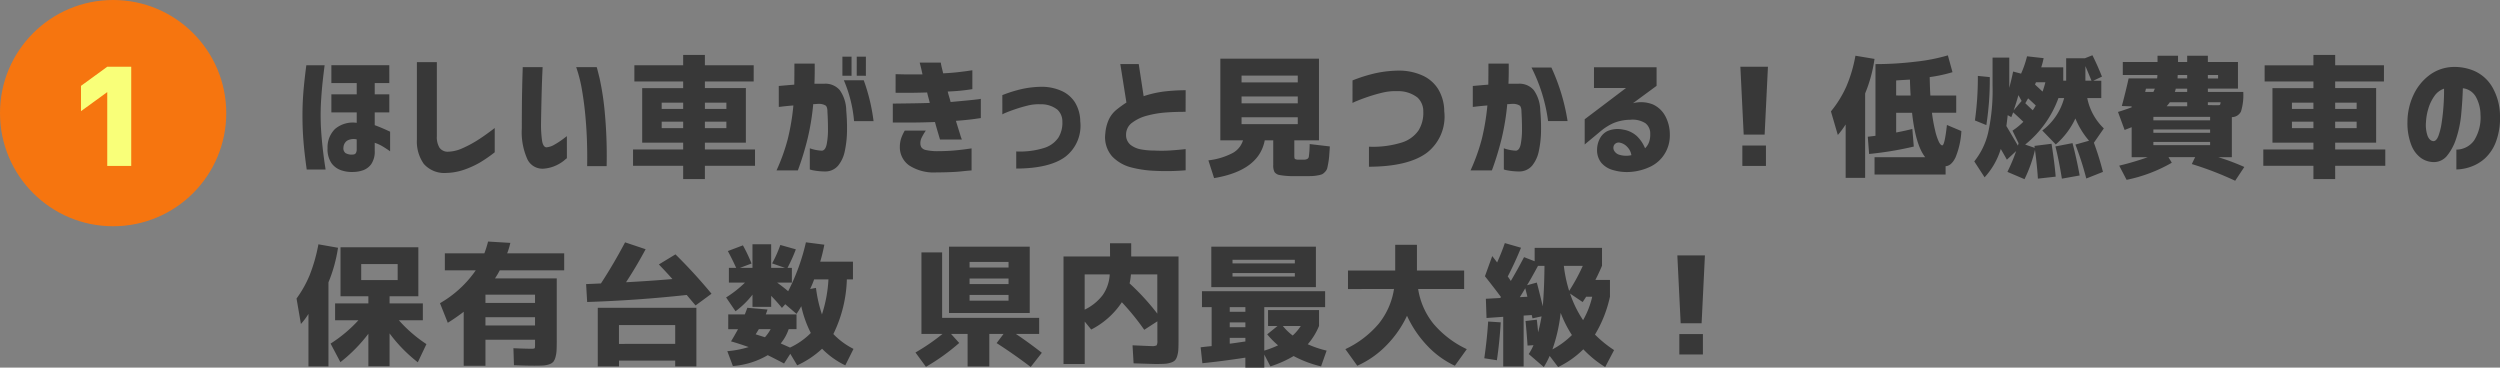 <svg xmlns="http://www.w3.org/2000/svg" width="331.492" height="48.74" viewBox="0 0 331.492 48.74"><rect x="0" y="0" width="331.492" height="48.74" fill="#808080" stroke="none"/><g transform="translate(-1512 -2754.359)"><path d="M1.617,1.658H4.043q-.158,1.23-.264,2.215T3.595,6.018q-.079,1.16-.079,2.25,0,1.283.1,2.549t.229,2.32q.132,1.055.229,1.7l.1.642H1.67q-.3-2.127-.431-3.753T1.107,8.338q0-1.617.123-3.138T1.617,1.658ZM8.3,9.287V7.9H4.939V5.508H8.3V4.014H4.939V1.641h7.682V4.014H10.688V5.508h1.934V7.9H10.688V9.6q.756.264,2.039.861v2.6q-.65-.457-1.1-.712a4.981,4.981,0,0,0-.94-.413v1.02a2.97,2.97,0,0,1-.457,1.8,2.294,2.294,0,0,1-1.107.826,4.043,4.043,0,0,1-1.3.22,4.286,4.286,0,0,1-1.617-.237A2.6,2.6,0,0,1,4.931,14.6a3.315,3.315,0,0,1-.5-1.951A3.412,3.412,0,0,1,5.423,10.1,3.648,3.648,0,0,1,8.3,9.287Zm-.475,4.2a.424.424,0,0,0,.369-.2,1.054,1.054,0,0,0,.105-.519V11.484a1.761,1.761,0,0,0-1.3.185,1.177,1.177,0,0,0-.457.87.8.8,0,0,0,.281.765A1.636,1.636,0,0,0,7.822,13.488Zm11.1-12.252v9.809a2.709,2.709,0,0,0,.343,1.529,1.334,1.334,0,0,0,1.063.545,4.906,4.906,0,0,0,1.96-.448A15.262,15.262,0,0,0,24.305,11.6q.993-.624,2.294-1.626v3.217a18.041,18.041,0,0,1-1.969,1.362,11.911,11.911,0,0,1-2.057.94,7.825,7.825,0,0,1-2.408.439,3.626,3.626,0,0,1-2.971-1.2,5.144,5.144,0,0,1-.914-3.243V1.236ZM30.312,1.9h2.637q0,.035-.035.782t-.07,1.907q-.035,1.16-.062,2.435t-.044,2.347a15.448,15.448,0,0,0,.132,2.25q.132.861.571.914a2.471,2.471,0,0,0,1.116-.378,10.519,10.519,0,0,0,1.1-.721q.475-.36.51-.378V13.98a4.162,4.162,0,0,0-.378.308,5,5,0,0,1-1.02.633,4.758,4.758,0,0,1-1.556.431,2.214,2.214,0,0,1-2.276-1.222,8.734,8.734,0,0,1-.747-4.1q0-1.125.009-2.5t.035-2.654q.026-1.274.053-2.1T30.312,1.9Zm7.084,0H40.12q.018,0,.369,1.415a36.239,36.239,0,0,1,.677,4.324,62.154,62.154,0,0,1,.272,7.392H38.855q0-.035.009-.94t-.035-2.382q-.044-1.477-.2-3.234t-.448-3.472A18.581,18.581,0,0,0,37.4,1.9ZM54.468,9.129V9.99h2.848V9.129Zm-5.73,0V9.99h2.848V9.129Zm2.848-2.514H48.737v.826h2.848Zm2.883,0v.826h2.848V6.615ZM45.116,1.658h6.469V.287h2.883V1.658h6.469V3.8H54.468v.879H59.9v7.242H54.468v.9h6.645v2.162H54.468V16.74H51.585V14.982H44.94V12.82h6.645v-.9H46.153V4.682h5.432V3.8H45.116ZM64.262,4.4q1.16-.105,2.057-.176.018-1.248.018-2.795h2.689q.018,1.529-.035,2.672h1.336a2.485,2.485,0,0,1,2.03.861,4.812,4.812,0,0,1,.853,2.707,24.815,24.815,0,0,1,.1,2.742,13.377,13.377,0,0,1-.29,2.61,4.422,4.422,0,0,1-.888,1.942,2.225,2.225,0,0,1-1.714.773,8.458,8.458,0,0,1-1.485-.132,3.593,3.593,0,0,1-.554-.132V12.662a5.3,5.3,0,0,0,1.617.316q.457-.053.624-.87a10.042,10.042,0,0,0,.167-1.978q0-1.16-.07-2.285,0-.668-.246-.853a1.691,1.691,0,0,0-.879-.22,3.146,3.146,0,0,0-.36.018,3.536,3.536,0,0,1-.4.018,32.155,32.155,0,0,1-.738,4.535,38.274,38.274,0,0,1-1.3,4.254h-2.83a25.825,25.825,0,0,0,1.494-4.166A30.022,30.022,0,0,0,66.2,6.984q-.861.07-1.38.132t-.554.062Zm8.631-.756H75.53a24.768,24.768,0,0,1,1.3,5.414H74.246A17.567,17.567,0,0,0,72.893,3.645Zm-.193-.6V.516h1.213V3.047Zm1.9,0V.516h1.213V3.047Zm5.154-.211q1.072.035,1.837.035H83.32q-.158-.738-.264-1.143t-.105-.422h2.795q.053.352.141.7t.176.721q1.072-.053,1.925-.149t1.389-.176q.536-.079.554-.079v2.5a25.9,25.9,0,0,1-3.27.316q.088.352.193.694t.193.694q.984-.088,1.916-.176t1.512-.158a3.743,3.743,0,0,0,.58-.088V8.654q-.914.141-1.644.22t-1.661.149q.352,1.143.563,1.811a5.685,5.685,0,0,0,.229.668h-2.9q-.158-.545-.334-1.134t-.334-1.187q-.967.035-1.9.053T81.3,9.252H79.383V6.738q1.564-.018,2.646-.035t2.259-.053q-.088-.369-.185-.712t-.167-.677q-1.143.035-2.048.044t-1.512,0L79.752,5.3Zm1.213,7.488H83.76a7.09,7.09,0,0,0-.554.94,1.58,1.58,0,0,0-.167.747.974.974,0,0,0,.141.536.958.958,0,0,0,.563.343,6.834,6.834,0,0,0,1.477.158q1.23,0,2.268-.088t2.338-.281V15.6q-.352.018-1.433.132t-3.278.132a6,6,0,0,1-3.568-.932,2.96,2.96,0,0,1-1.23-2.514,3.693,3.693,0,0,1,.176-1.081A5.681,5.681,0,0,1,80.965,10.324ZM93.906,5.613a17.622,17.622,0,0,1,2.663-.826,13.067,13.067,0,0,1,2.593-.281,6.42,6.42,0,0,1,2.566.536,4.052,4.052,0,0,1,1.811,1.538,4.916,4.916,0,0,1,.7,2.514,5.186,5.186,0,0,1-1.969,4.685q-2.092,1.556-6.521,1.573V13.084a10.793,10.793,0,0,0,3.639-.448,3.562,3.562,0,0,0,1.951-1.389,3.719,3.719,0,0,0,.527-2.118,2.117,2.117,0,0,0-.65-1.582,3.474,3.474,0,0,0-2.25-.721,5.947,5.947,0,0,0-1.679.167q-.817.2-1.608.466T94.4,7.934a3.532,3.532,0,0,0-.492.229Zm24.3,2.215q-1.635,0-2.83.105a13.167,13.167,0,0,0-2.32.413,5.588,5.588,0,0,0-1.925.914,1.934,1.934,0,0,0-.817,1.573,1.677,1.677,0,0,0,.6,1.38,3.181,3.181,0,0,0,1.4.6,9.832,9.832,0,0,0,1.767.149,18.056,18.056,0,0,0,2.039-.009q.932-.062,1.512-.123l.58-.062V15.58a30.369,30.369,0,0,1-4.078.07,14.779,14.779,0,0,1-3.155-.457,5.36,5.36,0,0,1-2.5-1.441,3.855,3.855,0,0,1-.914-3.076,5.367,5.367,0,0,1,.483-1.872,3.735,3.735,0,0,1,1.028-1.283,15.142,15.142,0,0,1,1.283-.923l-.809-5.1h2.443l.65,4.254a14.488,14.488,0,0,1,2.672-.615,25.868,25.868,0,0,1,2.9-.176Zm7.421.721v.914h7.453V8.549Zm0-2.76V6.7h7.453V5.789Zm0-1.863h7.453v-.9h-7.453ZM133.2,14.174h.6a1.427,1.427,0,0,0,.378-.035,1,1,0,0,0,.229-.105.458.458,0,0,0,.149-.343q.035-.272.062-.589t.044-1l2.672.316q-.053.826-.088,1.274t-.123.94q-.088.492-.149.712a1.12,1.12,0,0,1-.29.457,1.38,1.38,0,0,1-.387.308,3.012,3.012,0,0,1-.589.149,5.043,5.043,0,0,1-.773.088q-.343.009-1.046.009h-1.354a10,10,0,0,1-1.828-.141,1.07,1.07,0,0,1-.712-.4,1.964,1.964,0,0,1-.167-.958V11.607H128.7q-.756,4.008-6.715,5.01l-.756-2.355a9.216,9.216,0,0,0,3.19-.958,2.85,2.85,0,0,0,1.4-1.7h-3.006V.779h13.078V11.607h-3.27v2q0,.4.088.475A1.072,1.072,0,0,0,133.2,14.174Zm7.14-10.512a20.364,20.364,0,0,1,3.146-.976,15.354,15.354,0,0,1,3.041-.325,7.575,7.575,0,0,1,3.032.624A4.735,4.735,0,0,1,151.687,4.8a5.75,5.75,0,0,1,.817,2.962,6.051,6.051,0,0,1-2.312,5.5q-2.47,1.828-7.673,1.846V12.451a12.771,12.771,0,0,0,4.289-.536A4.192,4.192,0,0,0,149.1,10.28a4.41,4.41,0,0,0,.624-2.487,2.466,2.466,0,0,0-.773-1.863,4.156,4.156,0,0,0-2.654-.844,7.393,7.393,0,0,0-1.969.193q-.967.229-1.9.545t-1.512.563a4.835,4.835,0,0,0-.58.264Zm15.947.738q1.16-.105,2.057-.176.018-1.248.018-2.795h2.689q.018,1.529-.035,2.672h1.336a2.485,2.485,0,0,1,2.03.861,4.812,4.812,0,0,1,.853,2.707,24.815,24.815,0,0,1,.1,2.742,13.377,13.377,0,0,1-.29,2.61,4.422,4.422,0,0,1-.888,1.942,2.225,2.225,0,0,1-1.714.773,8.458,8.458,0,0,1-1.485-.132,3.593,3.593,0,0,1-.554-.132V12.662a5.3,5.3,0,0,0,1.617.316q.457-.053.624-.87a10.042,10.042,0,0,0,.167-1.978q0-1.16-.07-2.285,0-.668-.246-.853a1.691,1.691,0,0,0-.879-.22,3.146,3.146,0,0,0-.36.018,3.536,3.536,0,0,1-.4.018,32.155,32.155,0,0,1-.738,4.535,38.274,38.274,0,0,1-1.3,4.254h-2.83a25.825,25.825,0,0,0,1.494-4.166,30.022,30.022,0,0,0,.738-4.447q-.861.07-1.38.132t-.554.062Zm7.787-2.443h2.637a26.779,26.779,0,0,1,2.145,7.1h-2.584A22.041,22.041,0,0,0,164.074,1.957Zm8.283-.035h8.3V4.383l-3.129,2.3a4.285,4.285,0,0,1,2.646.167A3.519,3.519,0,0,1,181.8,8.373a5.163,5.163,0,0,1,.615,2.426,4.643,4.643,0,0,1-.694,2.61,4.511,4.511,0,0,1-1.846,1.67,7.278,7.278,0,0,1-2.426.694,6.526,6.526,0,0,1-2.522-.211,3.119,3.119,0,0,1-1.591-.967,2.656,2.656,0,0,1-.571-1.705,3.234,3.234,0,0,1,.308-1.389,2.265,2.265,0,0,1,1.081-1.125,3.428,3.428,0,0,1,2.057-.193,3.511,3.511,0,0,1,1.828.861,4.685,4.685,0,0,1,1.09,1.617,2.192,2.192,0,0,0,.545-.861,2.965,2.965,0,0,0,.141-1.037,1.711,1.711,0,0,0-.624-1.415,3.164,3.164,0,0,0-2.048-.466,5.871,5.871,0,0,0-2.294.483A7.389,7.389,0,0,0,173.2,10.43l-2.074,1.723V8.813l5.484-4.148h-4.254Zm3.375,9.984a.711.711,0,0,0-.7.316.764.764,0,0,0-.018.729,1.174,1.174,0,0,0,.773.589,3.108,3.108,0,0,0,1.529.035,1.956,1.956,0,0,0-.554-1.1A1.808,1.808,0,0,0,175.732,11.906ZM191.767,1.852h3.656l-.439,9h-2.777ZM192.03,15V12.293h3.129V15Zm16.281-9.615v11.2h-2.584V9.5A10.961,10.961,0,0,1,204.69,10.9l-.914-3.129a14.659,14.659,0,0,0,2.048-3.313,18.608,18.608,0,0,0,1.2-4.069l2.531.422A18.675,18.675,0,0,1,208.311,5.385Zm6.029.281q-.07-1.266-.088-2.109-.088,0-1.828.105v2Zm-4.781,10.477v-2.3h6.715q-1.283-1.635-1.74-5.889h-2.109V10.57q1.441-.281,2.145-.475l.193,2.338a44.929,44.929,0,0,1-5.924.984l-.176-2.285q.176-.018.519-.062t.5-.062V1.5a43.9,43.9,0,0,0,5.344-.325A24.178,24.178,0,0,0,219.28.34l.615,2.232a19.6,19.6,0,0,1-3.023.65q.035,1.688.088,2.443h3.428V7.951h-3.217a20.966,20.966,0,0,0,.431,2.391,7.31,7.31,0,0,0,.492,1.477q.237.457.448.457.316,0,.615-2.707l1.916.809a10.641,10.641,0,0,1-.782,3.507q-.554,1.116-1.31,1.151v1.107Zm19.5-9.756-.422-.773q-.281,1.02-.633,2.021Zm1.881.6q-.686-.65-1.02-.949l-.369.65q.633.615.984.932A6.348,6.348,0,0,0,230.938,6.984Zm.9-1.846q.264-.773.369-1.23h-1.248q-.018.053-.062.149t-.062.149q.105.105.308.29t.369.343Q231.676,5,231.834,5.139Zm-3.182,6.855-.809-1.67a8.941,8.941,0,0,0,1.441-1.178q-.9-.861-1.354-1.248-.07.211-.246.633l-.475-.264q-.105.949-.176,1.441.721,1.213,1.529,2.6.018-.053.044-.158T228.653,11.994Zm8.859-8.736V3.7h.809q-.562-1.371-.809-1.934ZM222.87,8.971a41.414,41.414,0,0,0,.387-5.906l1.582.158a38.915,38.915,0,0,1-.457,6.363ZM234.4,16.688q-.422-2.584-.861-4.271l2.268-.439q.545,2.057.949,4.289Zm3.234-.018a39.828,39.828,0,0,0-1.441-4.5L238,11.66a10.813,10.813,0,0,1-1.811-2.953,10.167,10.167,0,0,1-2.6,3.445L231.8,10.307A7.95,7.95,0,0,0,234.7,6h-.756a14.022,14.022,0,0,1-4.412,6.17l1.266.439a.39.39,0,0,1-.018-.123.578.578,0,0,0-.018-.141l2.268-.281q.422,2.725.545,4.359l-2.355.264q-.105-1.705-.387-3.814a18.369,18.369,0,0,1-1.389,3.885l-2.268-.967a23.487,23.487,0,0,0,1.16-2.76l-1.23,1.143q-.141-.264-.809-1.424a9.736,9.736,0,0,1-2.145,3.762L222.782,14.4a9.5,9.5,0,0,0,1.837-3.788,26.019,26.019,0,0,0,.589-6.214V.639h2.215V4.646q.316-1.2.51-2.162l1.055.281a13.254,13.254,0,0,0,.791-2.3l2.2.246a11.037,11.037,0,0,1-.316,1.213h2.918V3.7h.387V.727h2.479l1-.4q.65,1.283,1.266,2.83l-1.143.545h1.055V6h-1.863a7.635,7.635,0,0,0,2.2,4.025l-1.318,1.9a38.232,38.232,0,0,1,1.2,3.867Zm13.38-10.107h-2.3q-.246.334-.422.527h2.725Zm0-3.164V2.941h-1.248a.991.991,0,0,0-.018.22,1.265,1.265,0,0,1-.018.237Zm0,1.354H249.5a3.931,3.931,0,0,1-.123.439h1.635Zm2.742,2.18q.633.018,1.354.018.211,0,.255-.053a.872.872,0,0,0,.079-.334h-1.687Zm0-3.533h1.354V2.941h-1.354Zm-8.314,1.793h1.09q.158-.334.193-.439h-1.178Zm1.09,6.627v.422h7.523v-.422Zm0-1.652v.439h7.523v-.439Zm0-1.213h7.523V8.5h-7.523Zm11.215-7.734V4.752h-3.99v.439h4.693a7.334,7.334,0,0,1-.3,2.584,1.345,1.345,0,0,1-1.213.756V13.84h-1.811a30.5,30.5,0,0,1,3.463,1.3l-1.213,1.828a43.472,43.472,0,0,0-5.748-2.215l.439-.914h-3.533l.439.738a19.863,19.863,0,0,1-5.994,2.268L242,14.965a37.63,37.63,0,0,0,3.8-1.125H243.65V9.867l-.51.2-.422.167-.879-2.391q.826-.246,1.811-.615V7.107l-1.3-.053q.457-1.67.9-3.656h3.779a4.227,4.227,0,0,0,.035-.457h-4.588V1.219h4.605V.393H249.8v.826h1.213V.393h2.742v.826Zm12.888,7.91V9.99h2.848V9.129Zm-5.73,0V9.99h2.848V9.129Zm2.848-2.514h-2.848v.826h2.848Zm2.883,0v.826h2.848V6.615Zm-9.352-4.957h6.469V.287h2.883V1.658h6.469V3.8h-6.469v.879h5.432v7.242h-5.432v.9h6.645v2.162h-6.645V16.74h-2.883V14.982h-6.645V12.82h6.645v-.9h-5.432V4.682h5.432V3.8h-6.469Zm22.363,10.055q.4.018.677-.686a8.709,8.709,0,0,0,.439-1.8q.167-1.1.246-2.294t.062-2.18a2.581,2.581,0,0,0-1.292,1,5.649,5.649,0,0,0-.791,1.661,7.25,7.25,0,0,0-.308,1.731,4.441,4.441,0,0,0,.229,1.925Q283.191,11.678,283.648,11.713Zm6.258-3.533a4.944,4.944,0,0,0-.615-2.347A2.288,2.288,0,0,0,287.568,4.7q-.053,1.705-.22,3.445a14.248,14.248,0,0,1-.659,3.2,6.954,6.954,0,0,1-1.23,2.32,2.25,2.25,0,0,1-1.863.826,3.018,3.018,0,0,1-1.573-.536,3.793,3.793,0,0,1-1.266-1.661,8.028,8.028,0,0,1-.536-3.146,8.514,8.514,0,0,1,.791-3.542,6.925,6.925,0,0,1,2.021-2.566A5.487,5.487,0,0,1,285.9,1.9a6.7,6.7,0,0,1,3.173.5,5.226,5.226,0,0,1,2.382,2.118,7.792,7.792,0,0,1,1.037,3.814,8.966,8.966,0,0,1-.519,3.41,5.72,5.72,0,0,1-1.441,2.224,5.507,5.507,0,0,1-1.925,1.151,5.959,5.959,0,0,1-1.9.352V12.838a2.906,2.906,0,0,0,2.355-1.222A5.674,5.674,0,0,0,289.905,8.18ZM4.553,30.438V41.582H1.9V34.621a8.541,8.541,0,0,1-1,1.336l-.58-3.375a14.787,14.787,0,0,0,1.74-3.1,21.831,21.831,0,0,0,1.16-4.087l2.6.457A19.7,19.7,0,0,1,4.553,30.438Zm4.342-.3h4.834V28.012H8.895Zm-.369,5.326H5.432V33.232H9.844v-.949H6.152v-6.5H16.471v6.5H12.656v.949h4.412v2.232H13.887a18.33,18.33,0,0,0,3.656,3.164L16.4,41.037a19.651,19.651,0,0,1-3.744-3.832v4.359H9.844V37.258A20.452,20.452,0,0,1,6.135,41.02l-1.3-2.461A18.2,18.2,0,0,0,8.525,35.465Zm16.843-2.3h6.574v-1.09H25.369Zm0,1.9v1.09h6.574v-1.09Zm-4.992.738-1.037-2.6a14.6,14.6,0,0,0,4.746-4.359h-4.1v-2.25h5.238a13.131,13.131,0,0,0,.492-1.564l2.953.176a8.84,8.84,0,0,1-.422,1.389H35.81v2.25H27.267a11.378,11.378,0,0,1-.633,1.072h8.191V38.1q0,.879-.026,1.362a4,4,0,0,1-.149.905,1.672,1.672,0,0,1-.29.615,1.254,1.254,0,0,1-.545.325,2.981,2.981,0,0,1-.8.158q-.422.026-1.178.026-1.143,0-2.689-.07l-.07-2.25q1.512.07,2.373.07a.939.939,0,0,0,.431-.053q.062-.053.062-.352v-.791H25.369v3.463H22.486V34.34Q21.5,35.1,20.377,35.8Zm22.7,5.01v.773H40.261v-7.77H53.339v7.77H50.527v-.773Zm7.453-2.215V36.1H43.073v2.5ZM48.364,28.064l2.2-1.336a68.9,68.9,0,0,1,4.781,5.221L53.234,33.5q-.176-.193-1.178-1.389-6.609.721-13.2.932l-.141-2.373q1.3-.053,1.969-.088,1.688-2.584,3.2-5.449l2.725.914q-1.266,2.355-2.6,4.377,3.023-.158,6.152-.422Q49.366,29.1,48.364,28.064Zm21.625,6.627a18.126,18.126,0,0,0,.861-4.641h-1.9a12.87,12.87,0,0,1-.527,1.266l.773-.141A17.983,17.983,0,0,0,69.989,34.691ZM62.43,37.715a5.3,5.3,0,0,0,.756-1.072H61.622l-.422.686Q62.29,37.68,62.43,37.715Zm.949-9.791a15.927,15.927,0,0,0,1.09-2.443l2.057.58a21.055,21.055,0,0,1-1.107,2.461H66v1.951H64.048q.914.668,1.459,1.143a27.525,27.525,0,0,0,2.355-6.486l2.443.316a22.422,22.422,0,0,1-.545,2.25H74.1v2.355h-.809A17.591,17.591,0,0,1,71.5,37.293a9.75,9.75,0,0,0,2.672,1.969l-1.09,2.18a10.844,10.844,0,0,1-3.076-2.2,12.364,12.364,0,0,1-3.3,2.2l-.914-1.529L64.962,41.2q-1.23-.65-2.162-1.107a10.706,10.706,0,0,1-4.623,1.441l-.738-1.969a13.183,13.183,0,0,0,2.83-.545q-1.283-.457-2.338-.756.4-.65.932-1.617h-1.3V34.691h2.2q.105-.264.334-.879l2.672.229q-.141.439-.229.65h4.078v1.951H65.577a6.054,6.054,0,0,1-1.055,1.9l.58.255q.422.185.65.29a9.581,9.581,0,0,0,2.76-1.934A14.607,14.607,0,0,1,67.247,33.6a10.126,10.126,0,0,1-.633,1.02L65.12,33.338l-.439.492q-.633-.791-1.424-1.6v1.459H60.778V32.072a11.394,11.394,0,0,1-2.25,2.2L57.28,32.441a14.7,14.7,0,0,0,2.5-1.969H57.649V28.521h.967q-.562-1.23-1.107-2.232l2-.756a20.642,20.642,0,0,1,1.143,2.408l-1.547.58h1.67V25.393h2.479v3.129H65.1ZM89.561,34.5H86.836V25.709H97.541V34.5Zm0-2.391v.756h5.168v-.756Zm0-2.18v.738h5.168v-.738Zm0-1.459h5.168V27.73H89.561Zm9.229,6.68v2.127H95.7q1.635,1.09,3.445,2.5l-1.477,1.881q-2.215-1.687-4.518-3.164l.914-1.213H92.18v4.307H89.3V37.275H87.1l1.09,1.2a27.49,27.49,0,0,1-4.412,3.164l-1.389-1.9a27.1,27.1,0,0,0,3.586-2.461H83.18V26.465h2.742v8.684Zm6.033-1.09a6.6,6.6,0,0,0,2.4-1.942,5.283,5.283,0,0,0,.923-2.733h-3.322Zm5.959-3.48a31.288,31.288,0,0,1,3.674,4.008v-5.2h-3.5A8.1,8.1,0,0,1,110.781,30.578Zm-2.6-5.326h2.813V27.01h6.275V38.049q0,.809-.026,1.283a3.6,3.6,0,0,1-.149.87,1.47,1.47,0,0,1-.29.571,1.376,1.376,0,0,1-.554.308,3.111,3.111,0,0,1-.817.158q-.431.026-1.187.026-.316,0-2.936-.088l-.141-2.391q2.338.105,2.5.105a1.34,1.34,0,0,0,.694-.1,1.129,1.129,0,0,0,.1-.624V35.605l-1.74,1.125a32.87,32.87,0,0,0-2.971-3.656,10.69,10.69,0,0,1-4.061,3.621l-.861-1.055v5.625h-2.812V27.01h6.17Zm16.246,5.818h-2.812V25.709h13.869V31.07Zm0-1.863v.457h8.262v-.457Zm0-1.283h8.262v-.475h-8.262Zm-.369,8.455h2.074v-.633h-2.074Zm2.074,1.9V37.8h-2.074v.773Q124.618,38.506,126.13,38.277Zm6.275-.791a6.528,6.528,0,0,0,1.072-1.266H131.1A7.378,7.378,0,0,0,132.405,37.486Zm-6.275-3.762h-2.074v.615h2.074Zm3.006,2.5V34.111H135.9v2.109a8.784,8.784,0,0,1-1.494,2.426,13.486,13.486,0,0,0,2.5.844l-.738,2.092a15.174,15.174,0,0,1-3.639-1.371,14.931,14.931,0,0,1-3.076,1.371l-.809-1.564V41.74H126.13V40.422q-3.076.475-5.7.738l-.229-2.109q.7-.088,1.459-.158V33.725h-1.283V31.615h16.33v2.109h-8.068V39.49a12.892,12.892,0,0,0,1.828-.7,11.255,11.255,0,0,1-1.441-1.459l1.371-1.107Zm10.6-4.9V28.873H146v-3.41h2.883v3.41h6.258v2.443h-6.1a9.693,9.693,0,0,0,2.03,4.614,13.064,13.064,0,0,0,4.421,3.366l-1.582,2.2a11.95,11.95,0,0,1-3.674-2.672,14.516,14.516,0,0,1-2.672-3.955,14.052,14.052,0,0,1-2.76,3.955,12.445,12.445,0,0,1-3.832,2.672l-1.582-2.2a13.064,13.064,0,0,0,4.421-3.366,9.693,9.693,0,0,0,2.03-4.614Zm29.324.246a25.15,25.15,0,0,0,1.811-3.322H168.36A17.91,17.91,0,0,0,169.063,31.563Zm1.846,3.885a11.383,11.383,0,0,0,1.213-3.111h-.809q-.07.123-.229.36l-.229.343-1.67-1.125A14.762,14.762,0,0,0,170.909,35.447Zm-2.971-.967a21.611,21.611,0,0,1-1.09,4.834,10.911,10.911,0,0,0,2.584-1.9A15.367,15.367,0,0,1,167.938,34.48Zm-4.447-3.674,1.283-.352q.334,1.23.791,3.146.193-2.109.229-5.361h-.861Q164,29.98,163.491,30.807Zm.035,1.529q-.053-.246-.281-1.125-.475.791-.721,1.178Zm-5.713,8.156q.369-2.584.51-4.869l1.67.105q-.158,2.637-.51,5.027Zm5.467-4.939,1.494-.176q.07.527.176,1.67.246-.9.457-2.109l-1.2.264-.105-.439-1.072.07v6.75h-2.707V35.008l-2.215.158-.088-2.549,1.9-.105q.018-.018.053-.062t.053-.062q-.9-1.213-2.127-2.76l.967-2.672q.211.264.65.844.58-1.283,1.02-2.566l2.145.615q-.773,1.916-1.758,3.814.07.088.141.193t.149.22a1.625,1.625,0,0,1,.114.185q.809-1.371,1.758-3.164l1.406.545V25.867h8.93V28.24q-.475,1.107-.879,1.881h1.934v2.215a16.5,16.5,0,0,1-1.986,5.027,15.252,15.252,0,0,0,2.531,2.057l-1.178,2.25a14.5,14.5,0,0,1-2.9-2.355,12.259,12.259,0,0,1-3.34,2.355l-1.125-1.477a10.9,10.9,0,0,1-.773,1.477l-2-1.723a8.006,8.006,0,0,0,.633-1.178l-.791.053Q163.455,37.346,163.28,35.553Zm20.13-8.7h3.656l-.439,9H183.85ZM183.674,40V37.293H186.8V40Z" transform="translate(1551 2761.359)" fill="#383838"/><circle cx="15" cy="15" r="15" transform="translate(1512 2754.359)" fill="#f6750f"/><path d="M5.221-13.148H8.4V0H5.221V-9.773H5.2L1.74-7.26v-3.357Z" transform="translate(1521 2776.359)" fill="#f9ff79"/></g></svg>